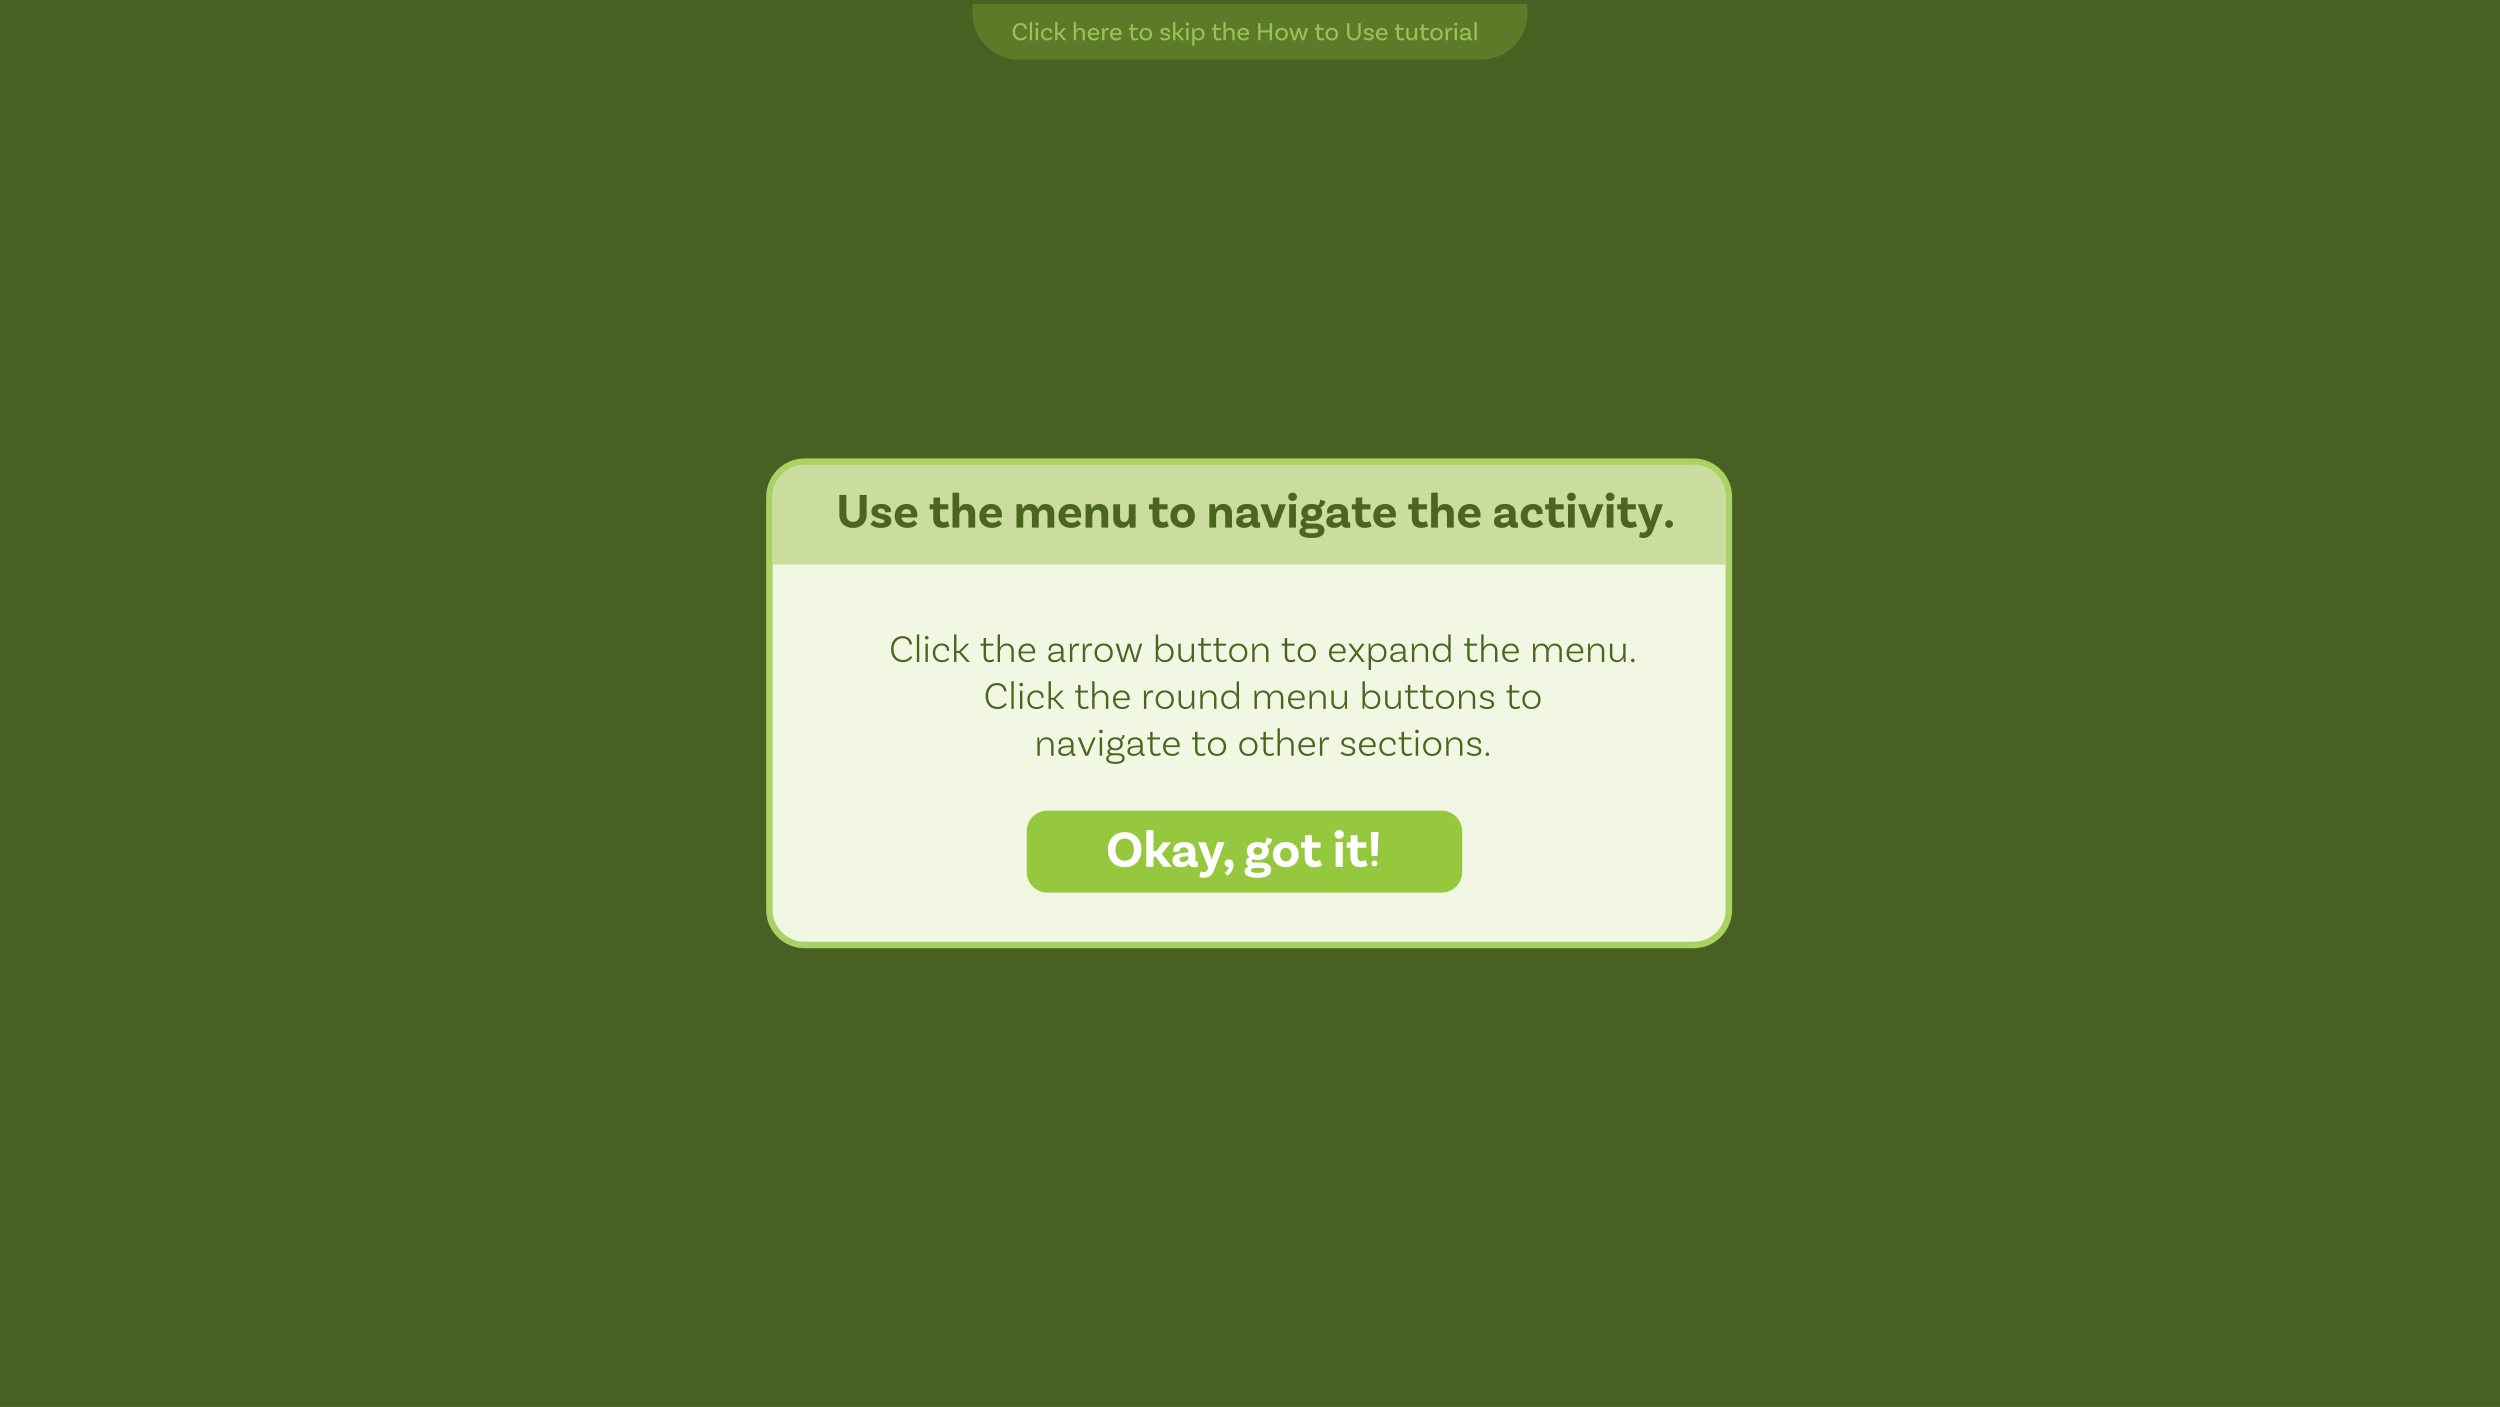 <svg enable-background="new 0 0 1919.38 1080" height="1080" viewBox="0 0 1919.38 1080" width="1919.38" xmlns="http://www.w3.org/2000/svg" xmlns:xlink="http://www.w3.org/1999/xlink"><rect x="0" y="0" width="1919.38" height="1080" fill="#333333" stroke="none"/><clipPath id="a"><path d="m0 0h1919.38v1080h-1919.38z"/></clipPath><clipPath id="b"><path d="m746.66 3h426.05v42.8h-426.05z"/></clipPath><clipPath id="c"><path d="m776.53 14.38h358.52v21.49h-358.52z"/></clipPath><path clip-path="url(#a)" d="m0 0h1919.38v1080h-1919.38z" fill="#4b651f" opacity=".9"/><path clip-path="url(#b)" d="m782.11 45.8h355.15c19.58 0 35.45-15.87 35.45-35.45v-6.22c0-.62-.5-1.13-1.13-1.13h-423.8c-.62 0-1.13.5-1.13 1.13v6.22c.01 19.58 15.88 35.45 35.46 35.45" fill="#95c83f" opacity=".26"/><g clip-path="url(#c)" fill="#aad164" opacity=".8"><path d="m788.41 22.08-1.71.28c0-1.25-.88-3.12-3.24-3.12-2.27 0-4.12 1.85-4.12 5.09 0 3.62 2.13 5.09 4.44 5.09 1.71 0 2.96-1.03 3.66-1.99l1.09 1.11c-.4.56-1.89 2.47-4.79 2.47-3.7 0-6.23-2.47-6.23-6.69 0-4.04 2.47-6.69 5.93-6.69 3.68.02 4.95 2.74 4.97 4.45z"/><path d="m790.62 16.85h1.75v14.05h-1.75z"/><path d="m796.13 19.64c-.68 0-1.21-.5-1.21-1.17 0-.68.54-1.19 1.21-1.19.68 0 1.23.52 1.23 1.19s-.55 1.17-1.23 1.17zm-.94 1.87 1.77-.06v9.45h-1.77z"/><path d="m807.85 24.59c0 .4-.06.64-.06.64l-1.63.12c.02-.1.04-.28.04-.5 0-1.15-.84-1.99-2.25-1.99-1.77 0-2.96 1.33-2.96 3.36 0 1.99 1.13 3.32 3.12 3.32 1.77 0 2.53-.82 2.89-1.25l1.03 1.11c-.88 1.05-2.29 1.61-3.98 1.61-2.93 0-4.85-1.93-4.85-4.76 0-2.87 1.95-4.87 4.72-4.87 2.4.01 3.93 1.42 3.93 3.21z"/><path d="m812.88 26.58h-1.02v4.32h-1.75v-14.05h1.75v8.32h1.29l3.22-3.66h2.01l-3.98 4.4 4.38 4.99h-2.21z"/><path d="m832.93 25.15v5.75h-1.77v-5.75c0-1.37-.78-2.29-2.19-2.29-1.95 0-2.83 1.73-2.83 3.14v4.89h-1.77v-14.04h1.73v6.31h.04c.56-.97 1.55-1.77 3.12-1.77 2.26 0 3.67 1.51 3.67 3.76z"/><path d="m836.87 26.68c.18 1.73 1.35 2.87 3.22 2.87 1.43 0 2.25-.68 2.67-1.23l1.07.98c-.88 1.15-2.27 1.73-3.88 1.73-3 0-4.9-1.93-4.9-4.79 0-2.81 1.81-4.83 4.66-4.83 2.77 0 4.28 1.93 4.28 4.4 0 .56-.08.9-.08.9h-7.04zm.04-1.25h5.29c-.02-1.55-1-2.57-2.49-2.57-1.51 0-2.54 1.05-2.8 2.57z"/><path d="m851.49 21.55-.44 1.77c-.2-.12-.48-.22-.88-.22-1.05 0-2.25.94-2.25 2.89v4.91h-1.75v-9.39l1.23-.06c.16.72.24 1.77.24 2.19h.08c.36-1.23 1.15-2.25 2.55-2.25.43 0 .86.06 1.22.16z"/><path d="m853.98 26.68c.18 1.73 1.35 2.87 3.22 2.87 1.43 0 2.25-.68 2.67-1.23l1.07.98c-.88 1.15-2.27 1.73-3.88 1.73-3 0-4.9-1.93-4.9-4.79 0-2.81 1.81-4.83 4.66-4.83 2.77 0 4.28 1.93 4.28 4.4 0 .56-.08.9-.08.9h-7.04zm.04-1.25h5.29c-.02-1.55-1-2.57-2.49-2.57-1.51 0-2.54 1.05-2.8 2.57z"/><path d="m874.03 30.4s-.94.62-2.47.62c-2.43 0-3.4-1.29-3.4-3.7v-4.4h-1.49v-1.41h1.49v-2.79l1.77-.1v2.89h3.64v1.41h-3.64v4.34c0 1.51.54 2.27 1.81 2.27 1.09 0 1.73-.54 1.73-.54z"/><path d="m884.55 26.24c0 2.85-1.93 4.78-4.83 4.78s-4.83-1.93-4.83-4.78 1.93-4.85 4.83-4.85 4.83 2.01 4.83 4.85zm-1.79 0c0-1.95-1.21-3.38-3.04-3.38s-3.04 1.43-3.04 3.38 1.21 3.3 3.04 3.3 3.04-1.35 3.04-3.3z"/><path d="m896.63 24.41c0-.98-.86-1.55-2.09-1.55-1.17 0-1.85.54-1.85 1.31 0 2.21 5.65.62 5.71 4.18.02 1.69-1.59 2.67-3.88 2.67-2.31 0-3.52-.97-4.06-1.41l1.07-1.19c.4.38 1.57 1.13 3 1.13 1.39 0 2.07-.5 2.07-1.21 0-1.93-5.71-.7-5.71-4.18 0-1.55 1.47-2.77 3.68-2.77s3.68 1.15 3.68 2.71c0 .38-.08.66-.08.66l-1.61.12c.05-.15.07-.33.07-.47z"/><path d="m903.41 26.58h-1.01v4.32h-1.75v-14.05h1.75v8.32h1.29l3.22-3.66h2.01l-3.98 4.4 4.38 4.99h-2.21z"/><path d="m911.65 19.64c-.68 0-1.21-.5-1.21-1.17 0-.68.54-1.19 1.21-1.19.68 0 1.23.52 1.23 1.19s-.56 1.17-1.23 1.17zm-.94 1.87 1.77-.06v9.45h-1.77z"/><path d="m924.82 26.22c0 2.88-1.83 4.79-4.58 4.79-1.47 0-2.57-.7-3.2-1.67v5.61h-1.75v-13.44l1.23-.06c.14.64.26 1.81.24 2.19h.02c.52-1.21 1.63-2.25 3.56-2.25 2.65 0 4.48 1.93 4.48 4.83zm-1.79 0c0-2.01-1.15-3.36-3-3.36-1.99 0-2.98 1.77-2.98 3.16v.38c0 1.41.94 3.14 3.1 3.14 1.74 0 2.88-1.33 2.88-3.32z"/><path d="m937.79 30.4s-.94.62-2.47.62c-2.43 0-3.4-1.29-3.4-3.7v-4.4h-1.49v-1.41h1.49v-2.79l1.77-.1v2.89h3.64v1.41h-3.64v4.34c0 1.51.54 2.27 1.81 2.27 1.09 0 1.73-.54 1.73-.54z"/><path d="m947.89 25.15v5.75h-1.77v-5.75c0-1.37-.78-2.29-2.19-2.29-1.95 0-2.83 1.73-2.83 3.14v4.89h-1.77v-14.04h1.73v6.31h.04c.56-.97 1.55-1.77 3.12-1.77 2.26 0 3.67 1.51 3.67 3.76z"/><path d="m951.83 26.68c.18 1.73 1.35 2.87 3.22 2.87 1.43 0 2.25-.68 2.67-1.23l1.07.98c-.88 1.15-2.27 1.73-3.88 1.73-3 0-4.9-1.93-4.9-4.79 0-2.81 1.81-4.83 4.66-4.83 2.77 0 4.28 1.93 4.28 4.4 0 .56-.08.9-.08.9h-7.04zm.04-1.25h5.29c-.02-1.55-1-2.57-2.49-2.57-1.51 0-2.54 1.05-2.8 2.57z"/><path d="m976.64 17.76v13.14h-1.81v-6.05h-7.06v6.05h-1.81v-13.14h1.81v5.55h7.06v-5.55z"/><path d="m988.81 26.24c0 2.85-1.93 4.78-4.83 4.78-2.91 0-4.84-1.93-4.84-4.78s1.93-4.85 4.84-4.85c2.9 0 4.83 2.01 4.83 4.85zm-1.79 0c0-1.95-1.21-3.38-3.04-3.38s-3.04 1.43-3.04 3.38 1.21 3.3 3.04 3.3 3.04-1.35 3.04-3.3z"/><path d="m1004.25 21.51-2.89 9.39h-2.09l-1.97-6.51c-.06-.22-.12-.5-.14-.66h-.04c-.02.16-.08.44-.14.66l-2.05 6.51h-2.05l-3.06-9.39h1.97l1.87 6.57c.14.52.28.88.32 1.03h.04c.04-.16.18-.6.3-1.03l1.93-6.57h1.81l1.93 6.51c.12.44.22.94.26 1.09h.04c.04-.16.14-.58.3-1.09l1.87-6.51z"/><path d="m1016.82 30.4s-.94.62-2.47.62c-2.43 0-3.4-1.29-3.4-3.7v-4.4h-1.49v-1.41h1.49v-2.79l1.77-.1v2.89h3.64v1.41h-3.64v4.34c0 1.51.54 2.27 1.81 2.27 1.09 0 1.73-.54 1.73-.54z"/><path d="m1027.35 26.24c0 2.85-1.93 4.78-4.84 4.78s-4.84-1.93-4.84-4.78 1.93-4.85 4.84-4.85 4.84 2.01 4.84 4.85zm-1.8 0c0-1.95-1.21-3.38-3.04-3.38s-3.04 1.43-3.04 3.38 1.21 3.3 3.04 3.3 3.04-1.35 3.04-3.3z"/><path d="m1044.69 17.76v8.06c0 3.12-2.11 5.19-5.21 5.19-3.12 0-5.23-2.07-5.23-5.19v-8.06h1.81v8.02c0 2.31 1.39 3.64 3.42 3.64 2.01 0 3.4-1.33 3.4-3.6v-8.06z"/><path d="m1052.87 24.41c0-.98-.86-1.55-2.09-1.55-1.17 0-1.85.54-1.85 1.31 0 2.21 5.65.62 5.71 4.18.02 1.69-1.59 2.67-3.88 2.67-2.31 0-3.52-.97-4.06-1.41l1.07-1.19c.4.38 1.57 1.13 3 1.13 1.39 0 2.07-.5 2.07-1.21 0-1.93-5.71-.7-5.71-4.18 0-1.55 1.47-2.77 3.68-2.77s3.68 1.15 3.68 2.71c0 .38-.08.66-.08.66l-1.61.12c.05-.15.07-.33.07-.47z"/><path d="m1058.14 26.68c.18 1.73 1.35 2.87 3.22 2.87 1.43 0 2.25-.68 2.67-1.23l1.07.98c-.88 1.15-2.27 1.73-3.88 1.73-3 0-4.89-1.93-4.89-4.79 0-2.81 1.81-4.83 4.66-4.83 2.77 0 4.28 1.93 4.28 4.4 0 .56-.08.9-.08.9h-7.05zm.04-1.25h5.29c-.02-1.55-.99-2.57-2.49-2.57-1.51 0-2.55 1.05-2.8 2.57z"/><path d="m1078.19 30.4s-.94.62-2.47.62c-2.43 0-3.4-1.29-3.4-3.7v-4.4h-1.49v-1.41h1.49v-2.79l1.77-.1v2.89h3.64v1.41h-3.64v4.34c0 1.51.54 2.27 1.81 2.27 1.09 0 1.73-.54 1.73-.54z"/><path d="m1087.96 21.51v9.39l-1.27.06c-.16-.72-.24-1.77-.24-1.99h-.02c-.52 1.13-1.51 2.05-3.12 2.05-2.25 0-3.66-1.51-3.66-3.76v-5.75h1.77v5.75c0 1.37.78 2.29 2.19 2.29 1.73 0 2.61-1.77 2.61-3.12v-4.91h1.74z"/><path d="m1097.23 30.4s-.93.62-2.47.62c-2.43 0-3.4-1.29-3.4-3.7v-4.4h-1.49v-1.41h1.49v-2.79l1.77-.1v2.89h3.64v1.41h-3.64v4.34c0 1.51.54 2.27 1.81 2.27 1.09 0 1.73-.54 1.73-.54z"/><path d="m1107.75 26.24c0 2.85-1.93 4.78-4.84 4.78-2.9 0-4.83-1.93-4.83-4.78s1.93-4.85 4.83-4.85c2.91 0 4.84 2.01 4.84 4.85zm-1.79 0c0-1.95-1.21-3.38-3.04-3.38s-3.04 1.43-3.04 3.38 1.21 3.3 3.04 3.3 3.04-1.35 3.04-3.3z"/><path d="m1115.27 21.55-.44 1.77c-.2-.12-.48-.22-.88-.22-1.05 0-2.25.94-2.25 2.89v4.91h-1.75v-9.39l1.23-.06c.16.72.24 1.77.24 2.19h.08c.36-1.23 1.15-2.25 2.55-2.25.42 0 .86.06 1.22.16z"/><path d="m1117.78 19.64c-.68 0-1.21-.5-1.21-1.17 0-.68.54-1.19 1.21-1.19.68 0 1.23.52 1.23 1.19s-.56 1.17-1.23 1.17zm-.94 1.87 1.77-.06v9.45h-1.77z"/><path d="m1130.01 30.88s-.46.12-.96.12c-.97 0-1.69-.46-1.69-1.55v-.02h-.04c-.26.48-1.08 1.59-3.26 1.59-2.07 0-3.18-1.07-3.18-2.61 0-2.05 1.95-2.87 6.09-2.87h.28v-.6c0-1.27-.78-2.09-2.33-2.09-1.33 0-2.15.54-2.15 1.51 0 .22.04.34.1.48l-1.65.28s-.12-.36-.12-.82c0-1.71 1.47-2.92 3.86-2.92 2.55 0 4.04 1.37 4.04 3.54v3.8c0 .52.14.72.58.72.12 0 .26-.02.34-.04zm-2.76-3.23v-.9h-.28c-3.2 0-4.3.58-4.3 1.61 0 .74.56 1.17 1.75 1.17 1.83.01 2.83-1 2.83-1.88z"/><path d="m1132.06 16.85h1.75v14.05h-1.75z"/></g><path d="m617.76 725.54c-14.92 0-27.05-12.14-27.05-27.05v-316.98c0-14.92 12.14-27.05 27.05-27.05h682.53c14.92 0 27.05 12.14 27.05 27.05v316.98c0 14.92-12.14 27.05-27.05 27.05z" fill="#f1f7e2"/><path d="m1300.29 356.96c13.56 0 24.55 10.99 24.55 24.55v316.98c0 13.56-10.99 24.55-24.55 24.55h-682.53c-13.56 0-24.55-10.99-24.55-24.55v-316.98c0-13.56 10.99-24.55 24.55-24.55zm0-5h-682.53c-16.3 0-29.55 13.26-29.55 29.55v316.98c0 16.3 13.26 29.55 29.55 29.55h682.53c16.3 0 29.55-13.26 29.55-29.55v-316.98c.01-16.3-13.25-29.55-29.55-29.55" fill="#aad164"/><path d="m1324.85 433.47h-731.64v-51.96c0-13.56 10.99-24.55 24.55-24.55h682.54c13.56 0 24.55 10.99 24.55 24.55z" fill="#cbdd9e"/><path d="m1106.79 622.37h-302.7c-8.72 0-15.79 7.07-15.79 15.79v31.34c0 8.72 7.07 15.79 15.79 15.79h302.71c8.72 0 15.79-7.07 15.79-15.79v-31.34c-.01-8.72-7.08-15.79-15.8-15.79" fill="#95c83f"/><path d="m876.34 652.32c0 8.32-5.28 13.52-12.84 13.52s-12.88-5.2-12.88-13.52c0-8.24 5.32-13.44 12.88-13.44s12.84 5.2 12.84 13.44zm-5.76 0c0-5.36-2.96-8.52-7.08-8.52s-7.12 3.16-7.12 8.52c0 5.4 3 8.56 7.12 8.56s7.08-3.16 7.08-8.56z" fill="#fff"/><path d="m887.26 657.68h-1.72v7.88h-5.48v-28.24h5.48v16.2h2.2l5.04-6.84h6.24l-7.12 9.04 7.92 9.84h-6.64z" fill="#fff"/><path d="m919.7 665.44s-1.16.36-2.68.36c-2.6 0-4-1-4.36-3-.6 1.16-2.16 3-6.08 3-4.08 0-6.4-2.04-6.4-5.2 0-4.68 4.92-5.84 11.96-6h.24v-.84c0-1.92-1.12-3.2-3.44-3.2-2.08 0-3.24.84-3.24 2.2 0 .28.04.52.16.72l-4.8.8s-.24-.8-.24-1.84c0-3.6 3.16-6 8.36-6 5.56 0 8.56 2.8 8.56 7.56v6.16c0 .88.32 1.24 1.04 1.24.24 0 .48-.04.68-.12zm-7.32-6.56v-1.52h-.24c-4.52.12-6.64.76-6.64 2.52 0 1.24 1 1.88 2.64 1.88 2.64 0 4.24-1.36 4.24-2.88z" fill="#fff"/><path d="m924.46 673.95c-2.16 0-3.52-.76-3.52-.76l.8-4.2s1.04.56 2.28.56c1.72 0 2.64-.84 3.28-2.24l.36-.92-7.8-19.72h5.88l3.88 11.2c.32 1 .44 1.48.6 2.48h.08c.2-1.04.32-1.56.6-2.48l3.76-11.2h5.52l-8.04 21.4c-1.24 3.28-3.56 5.88-7.68 5.88z" fill="#fff"/><path d="m943.38 659.76c1.88 0 3.64 1.28 3.64 4.04 0 6.2-4.88 8.52-4.88 8.52l-1.88-2.36s3.16-1.8 3.16-4.16c-1.84 0-3.24-1.24-3.24-3s1.24-3.04 3.2-3.04z" fill="#fff"/><path d="m975.93 667.84c0 3-2.2 6.12-10.32 6.12-6.92 0-10.04-2-10.04-4.92 0-1.88 1.2-3.16 3.16-3.8-1.32-.8-2.16-2-2.16-3.56 0-1.84 1.24-3 2.72-3.52-1.32-1.2-2.04-2.84-2.04-4.76 0-4.12 3.32-6.96 8.36-6.96 1.92 0 3.6.4 4.96 1.12 1.28-.72 1.8-2.52 1.8-4.52l4.12 1.08c0 2.96-2.24 4.72-3.92 5.08 1 1.12 1.52 2.56 1.52 4.2 0 4.12-3.36 6.92-8.44 6.92-1.28 0-2.44-.16-3.48-.52-.88.2-1.32.56-1.32 1.16 0 .96.8 1.28 3.04 1.28h4.24c4.6 0 7.8 1.76 7.8 5.6zm-5.03.24c0-1.32-1.04-1.72-3.28-1.72h-3.56c-2.72 0-3.64.72-3.64 1.8 0 1.32 1.4 2 5.2 2 3.92 0 5.28-.68 5.28-2.08zm-5.28-11.72c2.08 0 3.4-1.16 3.44-2.92s-1.32-3-3.32-3.04c-2 0-3.36 1.16-3.36 2.92-.04 1.8 1.24 3 3.24 3.04z" fill="#fff"/><path d="m997.13 656.12c0 5.68-3.96 9.68-9.92 9.68-6 0-9.96-4-9.96-9.68s3.96-9.68 9.96-9.68c5.96 0 9.92 4 9.92 9.68zm-5.55 0c0-3.04-1.68-5.2-4.36-5.2-2.72 0-4.4 2.16-4.4 5.2 0 3.08 1.68 5.2 4.4 5.2 2.68 0 4.36-2.12 4.36-5.2z" fill="#fff"/><path d="m1014.9 664.44s-2 1.36-5.64 1.36c-4.96 0-7.56-2.68-7.56-8.04v-6.92h-2.88v-4.16h3.12v-5.32l5.28-.2v5.52h6.64v4.16h-6.64v6.68c0 2.52.96 3.64 3.08 3.64 1.92 0 3.04-1 3.04-1z" fill="#fff"/><path d="m1028.18 644.04c-1.96 0-3.52-1.4-3.52-3.4 0-1.96 1.56-3.4 3.52-3.4s3.56 1.44 3.56 3.4c0 2-1.6 3.4-3.56 3.4zm-2.76 2.64 5.48-.16v19.04h-5.48z" fill="#fff"/><path d="m1049.97 664.44s-2 1.36-5.64 1.36c-4.96 0-7.56-2.68-7.56-8.04v-6.92h-2.88v-4.16h3.12v-5.32l5.28-.2v5.52h6.64v4.16h-6.64v6.68c0 2.52.96 3.64 3.08 3.64 1.92 0 3.04-1 3.04-1z" fill="#fff"/><path d="m1057.58 657.12-4.52.16-.6-18.52h5.88zm-1.24 3.72c1.12.56 1.56 1.96.96 3.08-.56 1.12-1.96 1.56-3.08.96-1.12-.56-1.52-1.92-.96-3.04s1.92-1.6 3.08-1z" fill="#fff"/><g fill="#4b651f"><path d="m665.37 379.99v15.2c0 6.19-4.22 10.14-10.45 10.14-6.31 0-10.52-3.95-10.52-10.14v-15.2h5.4v15.16c0 3.5 2.09 5.51 5.13 5.51 3 0 5.05-2.01 5.05-5.47v-15.2z"/><path d="m679.39 392.76c0-1.44-1.06-2.36-2.89-2.36-1.71 0-2.66.8-2.66 1.86 0 3.61 10.49.76 10.52 7.67.04 3.23-2.93 5.36-7.83 5.36-5.43 0-7.9-2.28-8.36-2.66l2.43-3.15c.38.34 3.04 2.17 5.74 2.17 1.82 0 2.7-.53 2.7-1.41 0-2.89-10.03-1.14-10.03-7.67 0-3.5 3.04-5.66 7.67-5.66 4.33 0 7.37 2.09 7.37 5.02 0 .72-.15 1.22-.15 1.22l-4.6.27c.05-.17.09-.4.09-.66z"/><path d="m701.77 399.29 2.47 2.85c-1.22 1.6-3.84 3.15-7.71 3.15-6.04 0-9.65-3.8-9.65-9.19 0-5.36 3.61-9.19 9.16-9.19 5.24 0 8.24 3.57 8.24 8.47 0 1.14-.15 1.9-.15 1.9h-12.08c.46 2.39 2.13 4.07 5.09 4.07 2.54-.01 3.87-1.22 4.63-2.06zm-9.73-4.71h7.48c-.04-2.13-1.33-3.72-3.5-3.72-2.04 0-3.6 1.33-3.98 3.72z"/><path d="m729.02 404s-1.9 1.29-5.36 1.29c-4.71 0-7.18-2.55-7.18-7.64v-6.57h-2.74v-3.95h2.96v-5.05l5.02-.19v5.24h6.31v3.95h-6.31v6.35c0 2.39.91 3.46 2.93 3.46 1.82 0 2.89-.95 2.89-.95z"/><path d="m748.7 394.05v11.02h-5.24v-10.11c0-2.13-1.03-3.57-3.15-3.57-2.66 0-3.8 2.28-3.8 4.41v9.27h-5.21v-26.82h5.09l.04 11.82h.11c.91-1.82 2.55-3.15 5.43-3.15 4.49-.01 6.73 3.06 6.73 7.13z"/><path d="m766.75 399.29 2.47 2.85c-1.22 1.6-3.84 3.15-7.71 3.15-6.04 0-9.65-3.8-9.65-9.19 0-5.36 3.61-9.19 9.16-9.19 5.24 0 8.24 3.57 8.24 8.47 0 1.14-.15 1.9-.15 1.9h-12.08c.46 2.39 2.13 4.07 5.09 4.07 2.54-.01 3.87-1.22 4.63-2.06zm-9.73-4.71h7.48c-.04-2.13-1.33-3.72-3.5-3.72-2.04 0-3.6 1.33-3.98 3.72z"/><path d="m809.42 394.09v10.98h-5.21v-10.07c0-2.17-1.03-3.57-3.12-3.57-2.58 0-3.61 2.32-3.61 4.37v9.27h-5.21v-10.07c0-2.17-1.03-3.57-3.12-3.57-2.55 0-3.57 2.32-3.57 4.37v9.27h-5.21v-17.93l4.07-.15c.38 1.06.65 3 .65 3.76h.11c.84-2.13 2.55-3.8 5.62-3.8 3.19 0 5.24 1.63 6.16 4.07.8-2.28 2.55-4.07 5.77-4.07 4.39-.01 6.67 3.03 6.67 7.14z"/><path d="m827.51 399.29 2.47 2.85c-1.22 1.6-3.84 3.15-7.71 3.15-6.04 0-9.65-3.8-9.65-9.19 0-5.36 3.61-9.19 9.16-9.19 5.24 0 8.24 3.57 8.24 8.47 0 1.14-.15 1.9-.15 1.9h-12.08c.46 2.39 2.13 4.07 5.09 4.07 2.54-.01 3.87-1.22 4.63-2.06zm-9.73-4.71h7.48c-.04-2.13-1.33-3.72-3.5-3.72-2.04 0-3.6 1.33-3.98 3.72z"/><path d="m850.8 394.05v11.02h-5.21v-10.11c0-2.13-1.06-3.57-3.15-3.57-2.66 0-3.8 2.32-3.8 4.41v9.27h-5.21v-17.93l4.06-.15c.38 1.18.65 3 .65 3.76h.15c.87-2.13 2.62-3.84 5.81-3.84 4.46 0 6.7 3.07 6.7 7.14z"/><path d="m871.86 387.13v17.93l-4.22.15c-.3-1.18-.57-3-.57-3.57h-.08c-.87 2.09-2.55 3.65-5.55 3.65-4.45 0-6.73-3.08-6.73-7.14v-11.02h5.24v10.11c0 2.13 1.06 3.57 3.15 3.57 2.36 0 3.53-2.32 3.53-4.41v-9.27z"/><path d="m897.39 404s-1.9 1.29-5.36 1.29c-4.71 0-7.18-2.55-7.18-7.64v-6.57h-2.74v-3.95h2.96v-5.05l5.02-.19v5.24h6.31v3.95h-6.31v6.35c0 2.39.91 3.46 2.93 3.46 1.82 0 2.89-.95 2.89-.95z"/><path d="m917.42 396.1c0 5.4-3.76 9.19-9.42 9.19-5.7 0-9.46-3.8-9.46-9.19 0-5.4 3.76-9.19 9.46-9.19 5.65 0 9.42 3.8 9.42 9.19zm-5.29 0c0-2.89-1.6-4.94-4.14-4.94-2.58 0-4.18 2.05-4.18 4.94 0 2.93 1.6 4.94 4.18 4.94 2.55 0 4.14-2.01 4.14-4.94z"/><path d="m945.84 394.05v11.02h-5.21v-10.11c0-2.13-1.06-3.57-3.15-3.57-2.66 0-3.8 2.32-3.8 4.41v9.27h-5.21v-17.93l4.07-.15c.38 1.18.65 3 .65 3.76h.15c.87-2.13 2.62-3.84 5.81-3.84 4.45 0 6.69 3.07 6.69 7.14z"/><path d="m967.57 404.95s-1.1.34-2.55.34c-2.47 0-3.8-.95-4.14-2.85-.57 1.1-2.05 2.85-5.77 2.85-3.88 0-6.08-1.94-6.08-4.94 0-4.45 4.67-5.55 11.36-5.7h.23v-.8c0-1.82-1.06-3.04-3.27-3.04-1.98 0-3.08.8-3.08 2.09 0 .27.04.49.15.68l-4.56.76s-.23-.76-.23-1.75c0-3.42 3-5.7 7.94-5.7 5.28 0 8.13 2.66 8.13 7.18v5.85c0 .84.3 1.18.99 1.18.23 0 .46-.04.65-.11zm-6.95-6.23v-1.44h-.23c-4.29.11-6.31.72-6.31 2.39 0 1.18.95 1.79 2.51 1.79 2.51 0 4.03-1.29 4.03-2.74z"/><path d="m987.22 387.13-6.8 17.93h-5.81l-6.88-17.93h5.58l3.72 10.64c.3.95.42 1.41.57 2.36h.11c.19-1.03.27-1.52.57-2.36l3.72-10.64z"/><path d="m992.35 384.63c-1.86 0-3.34-1.33-3.34-3.23 0-1.86 1.48-3.23 3.34-3.23s3.38 1.37 3.38 3.23c0 1.9-1.52 3.23-3.38 3.23zm-2.62 2.5 5.21-.15v18.09h-5.21z"/><path d="m1016.86 407.23c0 2.85-2.09 5.81-9.8 5.81-6.57 0-9.54-1.9-9.54-4.67 0-1.79 1.14-3 3-3.61-1.25-.76-2.05-1.9-2.05-3.38 0-1.75 1.18-2.85 2.58-3.34-1.25-1.14-1.94-2.7-1.94-4.52 0-3.91 3.15-6.61 7.94-6.61 1.82 0 3.42.38 4.71 1.06 1.22-.68 1.71-2.39 1.71-4.29l3.91 1.03c0 2.81-2.13 4.48-3.72 4.83.95 1.06 1.44 2.43 1.44 3.99 0 3.91-3.19 6.57-8.02 6.57-1.22 0-2.32-.15-3.31-.49-.83.19-1.25.53-1.25 1.1 0 .91.76 1.22 2.89 1.22h4.03c4.38-.02 7.42 1.66 7.42 5.3zm-4.79.23c0-1.25-.99-1.63-3.12-1.63h-3.38c-2.58 0-3.46.68-3.46 1.71 0 1.25 1.33 1.9 4.94 1.9 3.73 0 5.02-.65 5.02-1.98zm-5.01-11.13c1.98 0 3.23-1.1 3.27-2.77s-1.25-2.85-3.15-2.89c-1.9 0-3.19 1.1-3.19 2.77-.05 1.71 1.17 2.85 3.07 2.89z"/><path d="m1036.77 404.95s-1.1.34-2.54.34c-2.47 0-3.8-.95-4.14-2.85-.57 1.1-2.05 2.85-5.78 2.85-3.88 0-6.08-1.94-6.08-4.94 0-4.45 4.67-5.55 11.36-5.7h.23v-.8c0-1.82-1.06-3.04-3.27-3.04-1.98 0-3.08.8-3.08 2.09 0 .27.04.49.15.68l-4.56.76s-.23-.76-.23-1.75c0-3.42 3-5.7 7.94-5.7 5.28 0 8.13 2.66 8.13 7.18v5.85c0 .84.3 1.18.99 1.18.23 0 .46-.04.65-.11zm-6.95-6.23v-1.44h-.23c-4.29.11-6.31.72-6.31 2.39 0 1.18.95 1.79 2.51 1.79 2.51 0 4.03-1.29 4.03-2.74z"/><path d="m1053.15 404s-1.9 1.29-5.36 1.29c-4.71 0-7.18-2.55-7.18-7.64v-6.57h-2.74v-3.95h2.96v-5.05l5.02-.19v5.24h6.31v3.95h-6.31v6.35c0 2.39.91 3.46 2.92 3.46 1.82 0 2.89-.95 2.89-.95z"/><path d="m1069.22 399.29 2.47 2.85c-1.22 1.6-3.84 3.15-7.71 3.15-6.04 0-9.65-3.8-9.65-9.19 0-5.36 3.61-9.19 9.16-9.19 5.24 0 8.25 3.57 8.25 8.47 0 1.14-.15 1.9-.15 1.9h-12.08c.46 2.39 2.13 4.07 5.09 4.07 2.53-.01 3.86-1.22 4.62-2.06zm-9.72-4.71h7.49c-.04-2.13-1.33-3.72-3.5-3.72-2.06 0-3.61 1.33-3.99 3.72z"/><path d="m1096.47 404s-1.9 1.29-5.36 1.29c-4.71 0-7.18-2.55-7.18-7.64v-6.57h-2.74v-3.95h2.96v-5.05l5.02-.19v5.24h6.31v3.95h-6.31v6.35c0 2.39.91 3.46 2.92 3.46 1.82 0 2.89-.95 2.89-.95z"/><path d="m1116.15 394.05v11.02h-5.24v-10.11c0-2.13-1.03-3.57-3.15-3.57-2.66 0-3.8 2.28-3.8 4.41v9.27h-5.21v-26.82h5.09l.04 11.82h.11c.91-1.82 2.55-3.15 5.43-3.15 4.49-.01 6.73 3.06 6.73 7.13z"/><path d="m1134.2 399.29 2.47 2.85c-1.22 1.6-3.84 3.15-7.71 3.15-6.04 0-9.65-3.8-9.65-9.19 0-5.36 3.61-9.19 9.16-9.19 5.24 0 8.25 3.57 8.25 8.47 0 1.14-.15 1.9-.15 1.9h-12.08c.46 2.39 2.13 4.07 5.09 4.07 2.53-.01 3.86-1.22 4.62-2.06zm-9.72-4.71h7.49c-.04-2.13-1.33-3.72-3.5-3.72-2.06 0-3.61 1.33-3.99 3.72z"/><path d="m1165.47 404.95s-1.1.34-2.54.34c-2.47 0-3.8-.95-4.14-2.85-.57 1.1-2.05 2.85-5.78 2.85-3.88 0-6.08-1.94-6.08-4.94 0-4.45 4.67-5.55 11.36-5.7h.23v-.8c0-1.82-1.06-3.04-3.27-3.04-1.98 0-3.08.8-3.08 2.09 0 .27.04.49.15.68l-4.56.76s-.23-.76-.23-1.75c0-3.42 3-5.7 7.94-5.7 5.28 0 8.13 2.66 8.13 7.18v5.85c0 .84.3 1.18.99 1.18.23 0 .46-.04.65-.11zm-6.95-6.23v-1.44h-.23c-4.29.11-6.31.72-6.31 2.39 0 1.18.95 1.79 2.51 1.79 2.51 0 4.03-1.29 4.03-2.74z"/><path d="m1184.36 393.21c0 .8-.11 1.33-.11 1.33l-4.6.27c.04-.08.08-.42.08-.8 0-1.52-.99-2.85-2.96-2.85-2.36 0-3.95 1.94-3.95 4.83 0 3.04 1.56 5.05 4.64 5.05 2.81 0 4.37-1.44 4.9-2.09l2.54 3.27c-1.14 1.44-3.76 3.08-7.79 3.08-6 0-9.57-3.8-9.57-9.12 0-5.51 3.8-9.27 9.31-9.27 4.74 0 7.51 2.81 7.51 6.3z"/><path d="m1201.54 404s-1.9 1.29-5.36 1.29c-4.71 0-7.18-2.55-7.18-7.64v-6.57h-2.74v-3.95h2.96v-5.05l5.02-.19v5.24h6.31v3.95h-6.31v6.35c0 2.39.91 3.46 2.92 3.46 1.82 0 2.89-.95 2.89-.95z"/><path d="m1206.44 384.63c-1.86 0-3.34-1.33-3.34-3.23 0-1.86 1.48-3.23 3.34-3.23s3.38 1.37 3.38 3.23c0 1.9-1.52 3.23-3.38 3.23zm-2.62 2.5 5.21-.15v18.09h-5.21z"/><path d="m1231.03 387.13-6.8 17.93h-5.81l-6.88-17.93h5.58l3.72 10.64c.3.95.42 1.41.57 2.36h.11c.19-1.03.27-1.52.57-2.36l3.72-10.64z"/><path d="m1236.16 384.63c-1.86 0-3.34-1.33-3.34-3.23 0-1.86 1.48-3.23 3.34-3.23s3.38 1.37 3.38 3.23c0 1.9-1.52 3.23-3.38 3.23zm-2.62 2.5 5.21-.15v18.09h-5.21z"/><path d="m1256.87 404s-1.9 1.29-5.36 1.29c-4.71 0-7.18-2.55-7.18-7.64v-6.57h-2.74v-3.95h2.96v-5.05l5.02-.19v5.24h6.31v3.95h-6.31v6.35c0 2.39.91 3.46 2.92 3.46 1.82 0 2.89-.95 2.89-.95z"/><path d="m1261.77 413.05c-2.05 0-3.34-.72-3.34-.72l.76-3.99s.99.53 2.17.53c1.63 0 2.51-.8 3.12-2.13l.34-.87-7.41-18.73h5.58l3.69 10.64c.3.95.42 1.41.57 2.36h.08c.19-.99.3-1.48.57-2.36l3.57-10.64h5.24l-7.64 20.33c-1.18 3.11-3.39 5.58-7.3 5.58z"/><path d="m1281.45 399.37c1.63 0 2.96 1.33 2.96 2.96s-1.33 2.96-2.96 2.96c-1.67 0-2.96-1.33-2.96-2.96s1.29-2.96 2.96-2.96z"/><path d="m700.18 494.64-1.8.3c0-1.5-1.26-4.92-5.46-4.92-3.87 0-6.9 3.09-6.9 8.37 0 5.61 3.27 8.34 7.32 8.34 3.03 0 4.95-1.83 5.85-3.06l1.17 1.17c-.66.9-2.85 3.54-7.08 3.54-5.43 0-9.15-3.69-9.15-9.99 0-6.18 3.66-10.02 8.76-10.02 5.49 0 7.23 4.14 7.29 6.27z"/><path d="m703.93 487.05h1.8v21.18h-1.8z"/><path d="m711.49 490.98c-.78 0-1.41-.6-1.41-1.38 0-.81.63-1.41 1.41-1.41s1.44.6 1.44 1.41c0 .78-.66 1.38-1.44 1.38zm-.96 3.21 1.83-.06v14.1h-1.83z"/><path d="m728.68 498.78c0 .51-.09.9-.09.9l-1.71.12c.03-.09.06-.39.06-.75 0-2.01-1.47-3.48-3.9-3.48-3 0-5.04 2.25-5.04 5.67 0 3.36 1.98 5.61 5.28 5.61 2.37 0 3.66-1.02 4.38-1.83l1.08 1.14c-1.26 1.47-3.21 2.22-5.52 2.22-4.29 0-7.05-2.88-7.05-7.11 0-4.29 2.79-7.23 6.84-7.23 3.48 0 5.67 2.04 5.67 4.74z"/><path d="m736.18 501.24h-1.89v6.99h-1.83v-21.18h1.83v12.69h2.22l5.37-5.55h2.16l-6.27 6.36 6.87 7.68h-2.31z"/><path d="m763.36 507.42s-1.38.99-3.54.99c-3.27 0-4.65-1.74-4.65-5.07v-7.65h-2.31v-1.5h2.31v-4.26l1.83-.12v4.38h5.7v1.5h-5.7v7.59c0 2.34.87 3.54 2.97 3.54 1.71 0 2.76-.87 2.76-.87z"/><path d="m778.33 499.62v8.61h-1.83v-8.61c0-2.4-1.44-4.05-3.9-4.05-3.21 0-4.83 2.82-4.83 5.01v7.65h-1.83v-21.18h1.8v10.23c.81-1.74 2.52-3.24 5.16-3.24 3.36 0 5.43 2.28 5.43 5.58z"/><path d="m794.77 500.4c0 .75-.09 1.2-.09 1.2h-10.86c.15 3.18 2.16 5.25 5.34 5.25 2.04 0 3.39-.87 4.17-1.83l1.14 1.05c-1.29 1.59-3.24 2.31-5.43 2.31-4.35 0-7.08-2.85-7.08-7.14 0-4.32 2.76-7.2 6.72-7.2 3.78 0 6.09 2.64 6.09 6.36zm-10.89-.15h9.03v-.12c0-2.82-1.68-4.56-4.23-4.56-2.58 0-4.47 1.86-4.8 4.68z"/><path d="m818.02 508.23c-.03 0-.54.15-1.11.15-1.23 0-2.13-.6-2.13-2.1v-.72h-.06c-.51 1.05-1.98 2.82-5.31 2.82-2.97 0-4.62-1.47-4.62-3.72 0-3.15 3.24-4.23 9-4.29l.87-.03v-1.08c0-2.25-1.44-3.69-3.99-3.69-2.28 0-3.78 1.08-3.78 2.88 0 .42.09.69.15.81l-1.71.3s-.18-.51-.18-1.2c0-2.55 2.19-4.32 5.55-4.32 3.6 0 5.79 2.01 5.79 5.19v6.39c0 .81.27 1.14.93 1.14.18 0 .39-.03.51-.06zm-3.36-4.74v-1.83l-.87.03c-4.71.06-7.14.84-7.14 2.91 0 1.38 1.02 2.25 3.15 2.25 3.48 0 4.86-2.46 4.86-3.36z"/><path d="m828.64 494.25-.45 1.8c-.21-.12-.69-.24-1.23-.24-2.1 0-3.69 2.4-3.69 4.83v7.59h-1.83v-14.04l1.29-.06c.18 1.17.27 2.67.27 3.57h.06c.54-1.92 1.83-3.66 3.99-3.66.63 0 1.23.09 1.59.21z"/><path d="m838.54 494.25-.45 1.8c-.21-.12-.69-.24-1.23-.24-2.1 0-3.69 2.4-3.69 4.83v7.59h-1.83v-14.04l1.29-.06c.18 1.17.27 2.67.27 3.57h.06c.54-1.92 1.83-3.66 3.99-3.66.63 0 1.23.09 1.59.21z"/><path d="m854.32 501.24c0 4.26-2.79 7.14-6.99 7.14s-6.99-2.88-6.99-7.14 2.79-7.2 6.99-7.2 6.99 2.94 6.99 7.2zm-1.86 0c0-3.33-2.04-5.67-5.13-5.67s-5.16 2.34-5.16 5.67 2.07 5.61 5.16 5.61 5.13-2.28 5.13-5.61z"/><path d="m877 494.19-4.35 14.04h-2.22l-3.3-10.68c-.09-.33-.21-.84-.24-1.02h-.06c-.03.18-.15.69-.24 1.02l-3.36 10.68h-2.22l-4.5-14.04h2.04l3.27 11.1c.15.51.33.96.36 1.11h.06c.03-.15.21-.69.33-1.11l3.36-11.1h1.89l3.36 11.04c.12.42.24 1.02.27 1.17h.06c.06-.15.18-.66.36-1.17l3.27-11.04z"/><path d="m901.03 501.21c0 4.32-2.67 7.17-6.66 7.17-2.94 0-4.77-1.65-5.46-3.66 0 .87-.12 2.4-.27 3.51h-1.29v-21.12h1.83v9.99c.87-1.74 2.61-3.09 5.28-3.09 3.9 0 6.57 2.88 6.57 7.2zm-1.83 0c0-3.39-1.98-5.64-5.04-5.64-3.3 0-4.98 2.85-4.98 4.98v1.29c0 2.16 1.59 4.98 5.07 4.98 3 0 4.95-2.25 4.95-5.61z"/><path d="m916.69 494.19v14.04l-1.32.06c-.18-1.17-.27-2.67-.27-3.39h-.03c-.75 1.89-2.46 3.48-5.07 3.48-3.33 0-5.31-2.22-5.31-5.55v-8.64h1.83v8.64c0 2.43 1.32 4.02 3.75 4.02 3.03 0 4.62-2.88 4.62-4.98v-7.68z"/><path d="m930.4 507.42s-1.38.99-3.54.99c-3.27 0-4.65-1.74-4.65-5.07v-7.65h-2.31v-1.5h2.31v-4.26l1.83-.12v4.38h5.7v1.5h-5.7v7.59c0 2.34.87 3.54 2.97 3.54 1.71 0 2.76-.87 2.76-.87z"/><path d="m942.01 507.42s-1.38.99-3.54.99c-3.27 0-4.65-1.74-4.65-5.07v-7.65h-2.31v-1.5h2.31v-4.26l1.83-.12v4.38h5.7v1.5h-5.7v7.59c0 2.34.87 3.54 2.97 3.54 1.71 0 2.76-.87 2.76-.87z"/><path d="m957.66 501.24c0 4.26-2.79 7.14-6.99 7.14s-6.99-2.88-6.99-7.14 2.79-7.2 6.99-7.2 6.99 2.94 6.99 7.2zm-1.86 0c0-3.33-2.04-5.67-5.13-5.67s-5.16 2.34-5.16 5.67 2.07 5.61 5.16 5.61 5.13-2.28 5.13-5.61z"/><path d="m973.83 499.62v8.61h-1.83v-8.61c0-2.4-1.47-4.05-3.9-4.05-3.21 0-4.83 2.88-4.83 4.98v7.68h-1.83v-14.04l1.29-.06c.18 1.17.27 2.67.27 3.57h.06c.75-1.92 2.49-3.66 5.31-3.66 3.36 0 5.46 2.28 5.46 5.58z"/><path d="m994.59 507.42s-1.38.99-3.54.99c-3.27 0-4.65-1.74-4.65-5.07v-7.65h-2.31v-1.5h2.31v-4.26l1.83-.12v4.38h5.7v1.5h-5.7v7.59c0 2.34.87 3.54 2.97 3.54 1.71 0 2.76-.87 2.76-.87z"/><path d="m1010.25 501.24c0 4.26-2.79 7.14-6.99 7.14s-6.99-2.88-6.99-7.14 2.79-7.2 6.99-7.2 6.99 2.94 6.99 7.2zm-1.86 0c0-3.33-2.04-5.67-5.13-5.67s-5.16 2.34-5.16 5.67 2.07 5.61 5.16 5.61 5.13-2.28 5.13-5.61z"/><path d="m1033.14 500.4c0 .75-.09 1.2-.09 1.2h-10.86c.15 3.18 2.16 5.25 5.34 5.25 2.04 0 3.39-.87 4.17-1.83l1.14 1.05c-1.29 1.59-3.24 2.31-5.43 2.31-4.35 0-7.08-2.85-7.08-7.14 0-4.32 2.76-7.2 6.72-7.2 3.78 0 6.09 2.64 6.09 6.36zm-10.89-.15h9.03v-.12c0-2.82-1.68-4.56-4.23-4.56-2.58 0-4.47 1.86-4.8 4.68z"/><path d="m1047.78 508.23h-2.16l-3.75-5.13c-.18-.21-.33-.45-.36-.63h-.03c-.06.18-.21.42-.36.63l-3.75 5.13h-2.1l5.16-6.99-5.25-7.05h2.19l3.63 5.01c.18.27.45.69.51.84h.03c.06-.15.3-.57.48-.84l3.6-5.01h2.1l-5.16 6.99z"/><path d="m1064.46 501.24c0 4.29-2.67 7.14-6.66 7.14-2.46 0-4.29-1.29-5.19-2.97v8.94h-1.83v-20.16l1.29-.06c.15 1.08.27 2.7.27 3.57h.03c.72-1.98 2.52-3.66 5.52-3.66 3.9 0 6.57 2.88 6.57 7.2zm-1.83 0c0-3.39-1.98-5.67-5.04-5.67-3.36 0-4.98 2.88-4.98 5.04v1.26c0 2.16 1.65 4.98 5.07 4.98 3 0 4.95-2.25 4.95-5.61z"/><path d="m1080.6 508.23c-.03 0-.54.15-1.11.15-1.23 0-2.13-.6-2.13-2.1v-.72h-.06c-.51 1.05-1.98 2.82-5.31 2.82-2.97 0-4.62-1.47-4.62-3.72 0-3.15 3.24-4.23 9-4.29l.87-.03v-1.08c0-2.25-1.44-3.69-3.99-3.69-2.28 0-3.78 1.08-3.78 2.88 0 .42.09.69.15.81l-1.71.3s-.18-.51-.18-1.2c0-2.55 2.19-4.32 5.55-4.32 3.6 0 5.79 2.01 5.79 5.19v6.39c0 .81.27 1.14.93 1.14.18 0 .39-.03.51-.06zm-3.36-4.74v-1.83l-.87.03c-4.71.06-7.14.84-7.14 2.91 0 1.38 1.02 2.25 3.15 2.25 3.48 0 4.86-2.46 4.86-3.36z"/><path d="m1096.41 499.62v8.61h-1.83v-8.61c0-2.4-1.47-4.05-3.9-4.05-3.21 0-4.83 2.88-4.83 4.98v7.68h-1.83v-14.04l1.29-.06c.18 1.17.27 2.67.27 3.57h.06c.75-1.92 2.49-3.66 5.31-3.66 3.36 0 5.46 2.28 5.46 5.58z"/><path d="m1113.72 487.11v21.12l-1.32.06c-.12-1.14-.24-2.73-.21-3.6h-.03c-.75 2.04-2.64 3.69-5.52 3.69-3.9 0-6.6-2.88-6.6-7.2 0-4.29 2.7-7.17 6.69-7.17 2.55 0 4.32 1.26 5.19 2.94v-9.84zm-1.8 14.7v-1.26c0-2.16-1.65-4.98-5.1-4.98-2.97 0-4.92 2.25-4.92 5.61 0 3.39 1.98 5.64 5.04 5.64 3.33 0 4.98-2.85 4.98-5.01z"/><path d="m1134.66 507.42s-1.38.99-3.54.99c-3.27 0-4.65-1.74-4.65-5.07v-7.65h-2.31v-1.5h2.31v-4.26l1.83-.12v4.38h5.7v1.5h-5.7v7.59c0 2.34.87 3.54 2.97 3.54 1.71 0 2.76-.87 2.76-.87z"/><path d="m1149.63 499.62v8.61h-1.83v-8.61c0-2.4-1.44-4.05-3.9-4.05-3.21 0-4.83 2.82-4.83 5.01v7.65h-1.83v-21.18h1.8v10.23c.81-1.74 2.52-3.24 5.16-3.24 3.36 0 5.43 2.28 5.43 5.58z"/><path d="m1166.07 500.4c0 .75-.09 1.2-.09 1.2h-10.86c.15 3.18 2.16 5.25 5.34 5.25 2.04 0 3.39-.87 4.17-1.83l1.14 1.05c-1.29 1.59-3.24 2.31-5.43 2.31-4.35 0-7.08-2.85-7.08-7.14 0-4.32 2.76-7.2 6.72-7.2 3.78 0 6.09 2.64 6.09 6.36zm-10.89-.15h9.03v-.12c0-2.82-1.68-4.56-4.23-4.56-2.58 0-4.47 1.86-4.8 4.68z"/><path d="m1199.1 499.68v8.55h-1.83v-8.55c0-2.43-1.41-4.08-3.81-4.08-2.97 0-4.5 2.85-4.5 4.95v7.68h-1.83v-8.55c0-2.43-1.41-4.08-3.81-4.08-2.97 0-4.5 2.85-4.5 4.95v7.68h-1.83v-14.04l1.29-.06c.18 1.17.27 2.67.27 3.57.69-1.98 2.37-3.63 5.04-3.63 2.61 0 4.44 1.41 5.1 3.66.69-1.98 2.4-3.66 5.04-3.66 3.33 0 5.37 2.28 5.37 5.61z"/><path d="m1215.54 500.4c0 .75-.09 1.2-.09 1.2h-10.86c.15 3.18 2.16 5.25 5.34 5.25 2.04 0 3.39-.87 4.17-1.83l1.14 1.05c-1.29 1.59-3.24 2.31-5.43 2.31-4.35 0-7.08-2.85-7.08-7.14 0-4.32 2.76-7.2 6.72-7.2 3.78 0 6.09 2.64 6.09 6.36zm-10.89-.15h9.03v-.12c0-2.82-1.68-4.56-4.23-4.56-2.58 0-4.47 1.86-4.8 4.68z"/><path d="m1231.65 499.62v8.61h-1.83v-8.61c0-2.4-1.47-4.05-3.9-4.05-3.21 0-4.83 2.88-4.83 4.98v7.68h-1.83v-14.04l1.29-.06c.18 1.17.27 2.67.27 3.57h.06c.75-1.92 2.49-3.66 5.31-3.66 3.36 0 5.46 2.28 5.46 5.58z"/><path d="m1248.03 494.19v14.04l-1.32.06c-.18-1.17-.27-2.67-.27-3.39h-.03c-.75 1.89-2.46 3.48-5.07 3.48-3.33 0-5.31-2.22-5.31-5.55v-8.64h1.83v8.64c0 2.43 1.32 4.02 3.75 4.02 3.03 0 4.62-2.88 4.62-4.98v-7.68z"/><path d="m1253.58 505.68c.75 0 1.35.63 1.35 1.38s-.6 1.35-1.35 1.35-1.38-.6-1.38-1.35.63-1.38 1.38-1.38z"/><path d="m772.75 530.64-1.8.3c0-1.5-1.26-4.92-5.46-4.92-3.87 0-6.9 3.09-6.9 8.37 0 5.61 3.27 8.34 7.32 8.34 3.03 0 4.95-1.83 5.85-3.06l1.17 1.17c-.66.9-2.85 3.54-7.08 3.54-5.43 0-9.15-3.69-9.15-9.99 0-6.18 3.66-10.02 8.76-10.02 5.49 0 7.23 4.14 7.29 6.27z"/><path d="m776.5 523.05h1.8v21.18h-1.8z"/><path d="m784.06 526.98c-.78 0-1.41-.6-1.41-1.38 0-.81.63-1.41 1.41-1.41s1.44.6 1.44 1.41c0 .78-.66 1.38-1.44 1.38zm-.96 3.21 1.83-.06v14.1h-1.83z"/><path d="m801.25 534.78c0 .51-.09.9-.09.9l-1.71.12c.03-.09.06-.39.06-.75 0-2.01-1.47-3.48-3.9-3.48-3 0-5.04 2.25-5.04 5.67 0 3.36 1.98 5.61 5.28 5.61 2.37 0 3.66-1.02 4.38-1.83l1.08 1.14c-1.26 1.47-3.21 2.22-5.52 2.22-4.29 0-7.05-2.88-7.05-7.11 0-4.29 2.79-7.23 6.84-7.23 3.48 0 5.67 2.04 5.67 4.74z"/><path d="m808.75 537.24h-1.89v6.99h-1.83v-21.18h1.83v12.69h2.22l5.37-5.55h2.16l-6.27 6.36 6.87 7.68h-2.31z"/><path d="m835.93 543.42s-1.38.99-3.54.99c-3.27 0-4.65-1.74-4.65-5.07v-7.65h-2.31v-1.5h2.31v-4.26l1.83-.12v4.38h5.7v1.5h-5.7v7.59c0 2.34.87 3.54 2.97 3.54 1.71 0 2.76-.87 2.76-.87z"/><path d="m850.9 535.62v8.61h-1.83v-8.61c0-2.4-1.44-4.05-3.9-4.05-3.21 0-4.83 2.82-4.83 5.01v7.65h-1.83v-21.18h1.8v10.23c.81-1.74 2.52-3.24 5.16-3.24 3.36 0 5.43 2.28 5.43 5.58z"/><path d="m867.34 536.4c0 .75-.09 1.2-.09 1.2h-10.86c.15 3.18 2.16 5.25 5.34 5.25 2.04 0 3.39-.87 4.17-1.83l1.14 1.05c-1.29 1.59-3.24 2.31-5.43 2.31-4.35 0-7.08-2.85-7.08-7.14 0-4.32 2.76-7.2 6.72-7.2 3.78 0 6.09 2.64 6.09 6.36zm-10.89-.15h9.03v-.12c0-2.82-1.68-4.56-4.23-4.56-2.58 0-4.47 1.86-4.8 4.68z"/><path d="m885.46 530.25-.45 1.8c-.21-.12-.69-.24-1.23-.24-2.1 0-3.69 2.4-3.69 4.83v7.59h-1.83v-14.04l1.29-.06c.18 1.17.27 2.67.27 3.57h.06c.54-1.92 1.83-3.66 3.99-3.66.63 0 1.23.09 1.59.21z"/><path d="m901.24 537.24c0 4.26-2.79 7.14-6.99 7.14s-6.99-2.88-6.99-7.14 2.79-7.2 6.99-7.2 6.99 2.94 6.99 7.2zm-1.86 0c0-3.33-2.04-5.67-5.13-5.67s-5.16 2.34-5.16 5.67 2.07 5.61 5.16 5.61 5.13-2.28 5.13-5.61z"/><path d="m916.87 530.19v14.04l-1.32.06c-.18-1.17-.27-2.67-.27-3.39h-.03c-.75 1.89-2.46 3.48-5.07 3.48-3.33 0-5.31-2.22-5.31-5.55v-8.64h1.83v8.64c0 2.43 1.32 4.02 3.75 4.02 3.03 0 4.62-2.88 4.62-4.98v-7.68z"/><path d="m933.94 535.62v8.61h-1.83v-8.61c0-2.4-1.47-4.05-3.9-4.05-3.21 0-4.83 2.88-4.83 4.98v7.68h-1.83v-14.04l1.29-.06c.18 1.17.27 2.67.27 3.57h.06c.75-1.92 2.49-3.66 5.31-3.66 3.36 0 5.46 2.28 5.46 5.58z"/><path d="m951.25 523.11v21.12l-1.32.06c-.12-1.14-.24-2.73-.21-3.6h-.03c-.75 2.04-2.64 3.69-5.52 3.69-3.9 0-6.6-2.88-6.6-7.2 0-4.29 2.7-7.17 6.69-7.17 2.55 0 4.32 1.26 5.19 2.94v-9.84zm-1.8 14.7v-1.26c0-2.16-1.65-4.98-5.1-4.98-2.97 0-4.92 2.25-4.92 5.61 0 3.39 1.98 5.64 5.04 5.64 3.33 0 4.98-2.85 4.98-5.01z"/><path d="m985.26 535.68v8.55h-1.83v-8.55c0-2.43-1.41-4.08-3.81-4.08-2.97 0-4.5 2.85-4.5 4.95v7.68h-1.83v-8.55c0-2.43-1.41-4.08-3.81-4.08-2.97 0-4.5 2.85-4.5 4.95v7.68h-1.83v-14.04l1.29-.06c.18 1.17.27 2.67.27 3.57.69-1.98 2.37-3.63 5.04-3.63 2.61 0 4.44 1.41 5.1 3.66.69-1.98 2.4-3.66 5.04-3.66 3.33 0 5.37 2.28 5.37 5.61z"/><path d="m1001.7 536.4c0 .75-.09 1.2-.09 1.2h-10.86c.15 3.18 2.16 5.25 5.34 5.25 2.04 0 3.39-.87 4.17-1.83l1.14 1.05c-1.29 1.59-3.24 2.31-5.43 2.31-4.35 0-7.08-2.85-7.08-7.14 0-4.32 2.76-7.2 6.72-7.2 3.78 0 6.09 2.64 6.09 6.36zm-10.89-.15h9.03v-.12c0-2.82-1.68-4.56-4.23-4.56-2.58 0-4.47 1.86-4.8 4.68z"/><path d="m1017.81 535.62v8.61h-1.83v-8.61c0-2.4-1.47-4.05-3.9-4.05-3.21 0-4.83 2.88-4.83 4.98v7.68h-1.83v-14.04l1.29-.06c.18 1.17.27 2.67.27 3.57h.06c.75-1.92 2.49-3.66 5.31-3.66 3.36 0 5.46 2.28 5.46 5.58z"/><path d="m1034.19 530.19v14.04l-1.32.06c-.18-1.17-.27-2.67-.27-3.39h-.03c-.75 1.89-2.46 3.48-5.07 3.48-3.33 0-5.31-2.22-5.31-5.55v-8.64h1.83v8.64c0 2.43 1.32 4.02 3.75 4.02 3.03 0 4.62-2.88 4.62-4.98v-7.68z"/><path d="m1059.75 537.21c0 4.32-2.67 7.17-6.66 7.17-2.94 0-4.77-1.65-5.46-3.66 0 .87-.12 2.4-.27 3.51h-1.29v-21.12h1.83v9.99c.87-1.74 2.61-3.09 5.28-3.09 3.9 0 6.57 2.88 6.57 7.2zm-1.83 0c0-3.39-1.98-5.64-5.04-5.64-3.3 0-4.98 2.85-4.98 4.98v1.29c0 2.16 1.59 4.98 5.07 4.98 3 0 4.95-2.25 4.95-5.61z"/><path d="m1075.41 530.19v14.04l-1.32.06c-.18-1.17-.27-2.67-.27-3.39h-.03c-.75 1.89-2.46 3.48-5.07 3.48-3.33 0-5.31-2.22-5.31-5.55v-8.64h1.83v8.64c0 2.43 1.32 4.02 3.75 4.02 3.03 0 4.62-2.88 4.62-4.98v-7.68z"/><path d="m1089.12 543.42s-1.38.99-3.54.99c-3.27 0-4.65-1.74-4.65-5.07v-7.65h-2.31v-1.5h2.31v-4.26l1.83-.12v4.38h5.7v1.5h-5.7v7.59c0 2.34.87 3.54 2.97 3.54 1.71 0 2.76-.87 2.76-.87z"/><path d="m1100.73 543.42s-1.38.99-3.54.99c-3.27 0-4.65-1.74-4.65-5.07v-7.65h-2.31v-1.5h2.31v-4.26l1.83-.12v4.38h5.7v1.5h-5.7v7.59c0 2.34.87 3.54 2.97 3.54 1.71 0 2.76-.87 2.76-.87z"/><path d="m1116.39 537.24c0 4.26-2.79 7.14-6.99 7.14s-6.99-2.88-6.99-7.14 2.79-7.2 6.99-7.2 6.99 2.94 6.99 7.2zm-1.86 0c0-3.33-2.04-5.67-5.13-5.67s-5.16 2.34-5.16 5.67 2.07 5.61 5.16 5.61 5.13-2.28 5.13-5.61z"/><path d="m1132.56 535.62v8.61h-1.83v-8.61c0-2.4-1.47-4.05-3.9-4.05-3.21 0-4.83 2.88-4.83 4.98v7.68h-1.83v-14.04l1.29-.06c.18 1.17.27 2.67.27 3.57h.06c.75-1.92 2.49-3.66 5.31-3.66 3.36 0 5.46 2.28 5.46 5.58z"/><path d="m1145.13 534.21c0-1.68-1.5-2.64-3.54-2.64s-3.27.96-3.27 2.4c0 3.72 8.73 1.32 8.79 6.54.03 2.43-2.16 3.87-5.49 3.87-3.54 0-5.25-1.62-5.79-2.07l1.14-1.2c.39.36 2.04 1.74 4.65 1.74 2.37 0 3.66-.93 3.66-2.34 0-3.51-8.82-1.47-8.82-6.57 0-2.25 2.07-3.9 5.19-3.9 3.03 0 5.16 1.53 5.16 3.84 0 .48-.09.9-.09.9l-1.68.15c.03-.15.09-.42.09-.72z"/><path d="m1167.12 543.42s-1.38.99-3.54.99c-3.27 0-4.65-1.74-4.65-5.07v-7.65h-2.31v-1.5h2.31v-4.26l1.83-.12v4.38h5.7v1.5h-5.7v7.59c0 2.34.87 3.54 2.97 3.54 1.71 0 2.76-.87 2.76-.87z"/><path d="m1182.78 537.24c0 4.26-2.79 7.14-6.99 7.14s-6.99-2.88-6.99-7.14 2.79-7.2 6.99-7.2 6.99 2.94 6.99 7.2zm-1.86 0c0-3.33-2.04-5.67-5.13-5.67s-5.16 2.34-5.16 5.67 2.07 5.61 5.16 5.61 5.13-2.28 5.13-5.61z"/><path d="m808.85 571.62v8.61h-1.83v-8.61c0-2.4-1.47-4.05-3.9-4.05-3.21 0-4.83 2.88-4.83 4.98v7.68h-1.83v-14.04l1.29-.06c.18 1.17.27 2.67.27 3.57h.06c.75-1.92 2.49-3.66 5.31-3.66 3.36 0 5.46 2.28 5.46 5.58z"/><path d="m825.71 580.23c-.03 0-.54.15-1.11.15-1.23 0-2.13-.6-2.13-2.1v-.72h-.06c-.51 1.05-1.98 2.82-5.31 2.82-2.97 0-4.62-1.47-4.62-3.72 0-3.15 3.24-4.23 9-4.29l.87-.03v-1.08c0-2.25-1.44-3.69-3.99-3.69-2.28 0-3.78 1.08-3.78 2.88 0 .42.09.69.15.81l-1.71.3s-.18-.51-.18-1.2c0-2.55 2.19-4.32 5.55-4.32 3.6 0 5.79 2.01 5.79 5.19v6.39c0 .81.27 1.14.93 1.14.18 0 .39-.03.51-.06zm-3.36-4.74v-1.83l-.87.03c-4.71.06-7.14.84-7.14 2.91 0 1.38 1.02 2.25 3.15 2.25 3.48 0 4.86-2.46 4.86-3.36z"/><path d="m841.22 566.19-5.85 14.04h-2.07l-5.85-14.04h2.04l4.56 11.19c.18.45.24.63.33 1.02h.06c.09-.42.15-.63.3-1.02l4.62-11.19z"/><path d="m845.27 562.98c-.78 0-1.41-.6-1.41-1.38 0-.81.63-1.41 1.41-1.41s1.44.6 1.44 1.41c0 .78-.66 1.38-1.44 1.38zm-.96 3.21 1.83-.06v14.1h-1.83z"/><path d="m863.45 582.18c0 2.55-2.22 4.32-7.11 4.32-4.62 0-7.08-1.5-7.08-3.93 0-1.53.96-2.61 2.58-3.18-.99-.42-1.62-1.14-1.62-2.31 0-1.2.96-2.01 2.04-2.28-1.08-.9-1.71-2.19-1.71-3.75 0-3 2.28-5.01 5.7-5.01 1.62 0 2.97.42 3.96 1.2 1.14-.39 1.59-1.56 1.59-3.06l1.59.33c0 2.31-1.53 3.33-2.43 3.45.66.81 1.05 1.86 1.05 3.09 0 3-2.28 5.01-5.73 5.01-1.02 0-1.92-.18-2.7-.51-1.05.15-1.71.6-1.71 1.32 0 1.17 1.26 1.44 3.33 1.44h3.06c3.24 0 5.19 1.41 5.19 3.87zm-1.8 0c0-1.62-1.26-2.31-3.69-2.31h-3.24c-2.52 0-3.66 1.05-3.66 2.46 0 1.71 1.77 2.61 5.28 2.61 3.54 0 5.31-.87 5.31-2.76zm-9.27-11.13c0 2.1 1.53 3.51 3.87 3.51 2.37 0 3.93-1.41 3.93-3.51s-1.56-3.51-3.9-3.51c-2.37 0-3.9 1.41-3.9 3.51z"/><path d="m878.81 580.23c-.03 0-.54.15-1.11.15-1.23 0-2.13-.6-2.13-2.1v-.72h-.06c-.51 1.05-1.98 2.82-5.31 2.82-2.97 0-4.62-1.47-4.62-3.72 0-3.15 3.24-4.23 9-4.29l.87-.03v-1.08c0-2.25-1.44-3.69-3.99-3.69-2.28 0-3.78 1.08-3.78 2.88 0 .42.09.69.15.81l-1.71.3s-.18-.51-.18-1.2c0-2.55 2.19-4.32 5.55-4.32 3.6 0 5.79 2.01 5.79 5.19v6.39c0 .81.27 1.14.93 1.14.18 0 .39-.03.51-.06zm-3.36-4.74v-1.83l-.87.03c-4.71.06-7.14.84-7.14 2.91 0 1.38 1.02 2.25 3.15 2.25 3.48 0 4.86-2.46 4.86-3.36z"/><path d="m891.26 579.42s-1.38.99-3.54.99c-3.27 0-4.65-1.74-4.65-5.07v-7.65h-2.31v-1.5h2.31v-4.26l1.83-.12v4.38h5.7v1.5h-5.7v7.59c0 2.34.87 3.54 2.97 3.54 1.71 0 2.76-.87 2.76-.87z"/><path d="m905.75 572.4c0 .75-.09 1.2-.09 1.2h-10.86c.15 3.18 2.16 5.25 5.34 5.25 2.04 0 3.39-.87 4.17-1.83l1.14 1.05c-1.29 1.59-3.24 2.31-5.43 2.31-4.35 0-7.08-2.85-7.08-7.14 0-4.32 2.76-7.2 6.72-7.2 3.78 0 6.09 2.64 6.09 6.36zm-10.89-.15h9.03v-.12c0-2.82-1.68-4.56-4.23-4.56-2.58 0-4.47 1.86-4.8 4.68z"/><path d="m925.7 579.42s-1.38.99-3.54.99c-3.27 0-4.65-1.74-4.65-5.07v-7.65h-2.31v-1.5h2.31v-4.26l1.83-.12v4.38h5.7v1.5h-5.7v7.59c0 2.34.87 3.54 2.97 3.54 1.71 0 2.76-.87 2.76-.87z"/><path d="m941.36 573.24c0 4.26-2.79 7.14-6.99 7.14s-6.99-2.88-6.99-7.14 2.79-7.2 6.99-7.2 6.99 2.94 6.99 7.2zm-1.86 0c0-3.33-2.04-5.67-5.13-5.67s-5.16 2.34-5.16 5.67 2.07 5.61 5.16 5.61 5.13-2.28 5.13-5.61z"/><path d="m965.42 573.24c0 4.26-2.79 7.14-6.99 7.14s-6.99-2.88-6.99-7.14 2.79-7.2 6.99-7.2 6.99 2.94 6.99 7.2zm-1.86 0c0-3.33-2.04-5.67-5.13-5.67s-5.16 2.34-5.16 5.67 2.07 5.61 5.16 5.61 5.13-2.28 5.13-5.61z"/><path d="m978.23 579.42s-1.38.99-3.54.99c-3.27 0-4.65-1.74-4.65-5.07v-7.65h-2.31v-1.5h2.31v-4.26l1.83-.12v4.38h5.7v1.5h-5.7v7.59c0 2.34.87 3.54 2.97 3.54 1.71 0 2.76-.87 2.76-.87z"/><path d="m993.2 571.62v8.61h-1.83v-8.61c0-2.4-1.44-4.05-3.9-4.05-3.21 0-4.83 2.82-4.83 5.01v7.65h-1.83v-21.18h1.8v10.23c.81-1.74 2.52-3.24 5.16-3.24 3.36 0 5.43 2.28 5.43 5.58z"/><path d="m1009.64 572.4c0 .75-.09 1.2-.09 1.2h-10.86c.15 3.18 2.16 5.25 5.34 5.25 2.04 0 3.39-.87 4.17-1.83l1.14 1.05c-1.29 1.59-3.24 2.31-5.43 2.31-4.35 0-7.08-2.85-7.08-7.14 0-4.32 2.76-7.2 6.72-7.2 3.78 0 6.09 2.64 6.09 6.36zm-10.89-.15h9.03v-.12c0-2.82-1.68-4.56-4.23-4.56-2.58 0-4.47 1.86-4.8 4.68z"/><path d="m1020.56 566.25-.45 1.8c-.21-.12-.69-.24-1.23-.24-2.1 0-3.69 2.4-3.69 4.83v7.59h-1.83v-14.04l1.29-.06c.18 1.17.27 2.67.27 3.57h.06c.54-1.92 1.83-3.66 3.99-3.66.63 0 1.23.09 1.59.21z"/><path d="m1038.5 570.21c0-1.68-1.5-2.64-3.54-2.64s-3.27.96-3.27 2.4c0 3.72 8.73 1.32 8.79 6.54.03 2.43-2.16 3.87-5.49 3.87-3.54 0-5.25-1.62-5.79-2.07l1.14-1.2c.39.36 2.04 1.74 4.65 1.74 2.37 0 3.66-.93 3.66-2.34 0-3.51-8.82-1.47-8.82-6.57 0-2.25 2.07-3.9 5.19-3.9 3.03 0 5.16 1.53 5.16 3.84 0 .48-.09.9-.09.9l-1.68.15c.03-.15.09-.42.09-.72z"/><path d="m1056.17 572.4c0 .75-.09 1.2-.09 1.2h-10.86c.15 3.18 2.16 5.25 5.34 5.25 2.04 0 3.39-.87 4.17-1.83l1.14 1.05c-1.29 1.59-3.24 2.31-5.43 2.31-4.35 0-7.08-2.85-7.08-7.14 0-4.32 2.76-7.2 6.72-7.2 3.78 0 6.09 2.64 6.09 6.36zm-10.89-.15h9.03v-.12c0-2.82-1.68-4.56-4.23-4.56-2.58 0-4.47 1.86-4.8 4.68z"/><path d="m1071.5 570.78c0 .51-.09.9-.09.9l-1.71.12c.03-.09.06-.39.06-.75 0-2.01-1.47-3.48-3.9-3.48-3 0-5.04 2.25-5.04 5.67 0 3.36 1.98 5.61 5.28 5.61 2.37 0 3.66-1.02 4.38-1.83l1.08 1.14c-1.26 1.47-3.21 2.22-5.52 2.22-4.29 0-7.05-2.88-7.05-7.11 0-4.29 2.79-7.23 6.84-7.23 3.48 0 5.67 2.04 5.67 4.74z"/><path d="m1084.31 579.42s-1.38.99-3.54.99c-3.27 0-4.65-1.74-4.65-5.07v-7.65h-2.31v-1.5h2.31v-4.26l1.83-.12v4.38h5.7v1.5h-5.7v7.59c0 2.34.87 3.54 2.97 3.54 1.71 0 2.76-.87 2.76-.87z"/><path d="m1087.91 562.98c-.78 0-1.41-.6-1.41-1.38 0-.81.63-1.41 1.41-1.41s1.44.6 1.44 1.41c0 .78-.66 1.38-1.44 1.38zm-.96 3.21 1.83-.06v14.1h-1.83z"/><path d="m1106.57 573.24c0 4.26-2.79 7.14-6.99 7.14s-6.99-2.88-6.99-7.14 2.79-7.2 6.99-7.2 6.99 2.94 6.99 7.2zm-1.86 0c0-3.33-2.04-5.67-5.13-5.67s-5.16 2.34-5.16 5.67 2.07 5.61 5.16 5.61 5.13-2.28 5.13-5.61z"/><path d="m1122.74 571.62v8.61h-1.83v-8.61c0-2.4-1.47-4.05-3.9-4.05-3.21 0-4.83 2.88-4.83 4.98v7.68h-1.83v-14.04l1.29-.06c.18 1.17.27 2.67.27 3.57h.06c.75-1.92 2.49-3.66 5.31-3.66 3.36 0 5.46 2.28 5.46 5.58z"/><path d="m1135.31 570.21c0-1.68-1.5-2.64-3.54-2.64s-3.27.96-3.27 2.4c0 3.72 8.73 1.32 8.79 6.54.03 2.43-2.16 3.87-5.49 3.87-3.54 0-5.25-1.62-5.79-2.07l1.14-1.2c.39.36 2.04 1.74 4.65 1.74 2.37 0 3.66-.93 3.66-2.34 0-3.51-8.82-1.47-8.82-6.57 0-2.25 2.07-3.9 5.19-3.9 3.03 0 5.16 1.53 5.16 3.84 0 .48-.09.9-.09.9l-1.68.15c.03-.15.09-.42.09-.72z"/><path d="m1141.94 577.68c.75 0 1.35.63 1.35 1.38s-.6 1.35-1.35 1.35-1.38-.6-1.38-1.35.63-1.38 1.38-1.38z"/></g></svg>